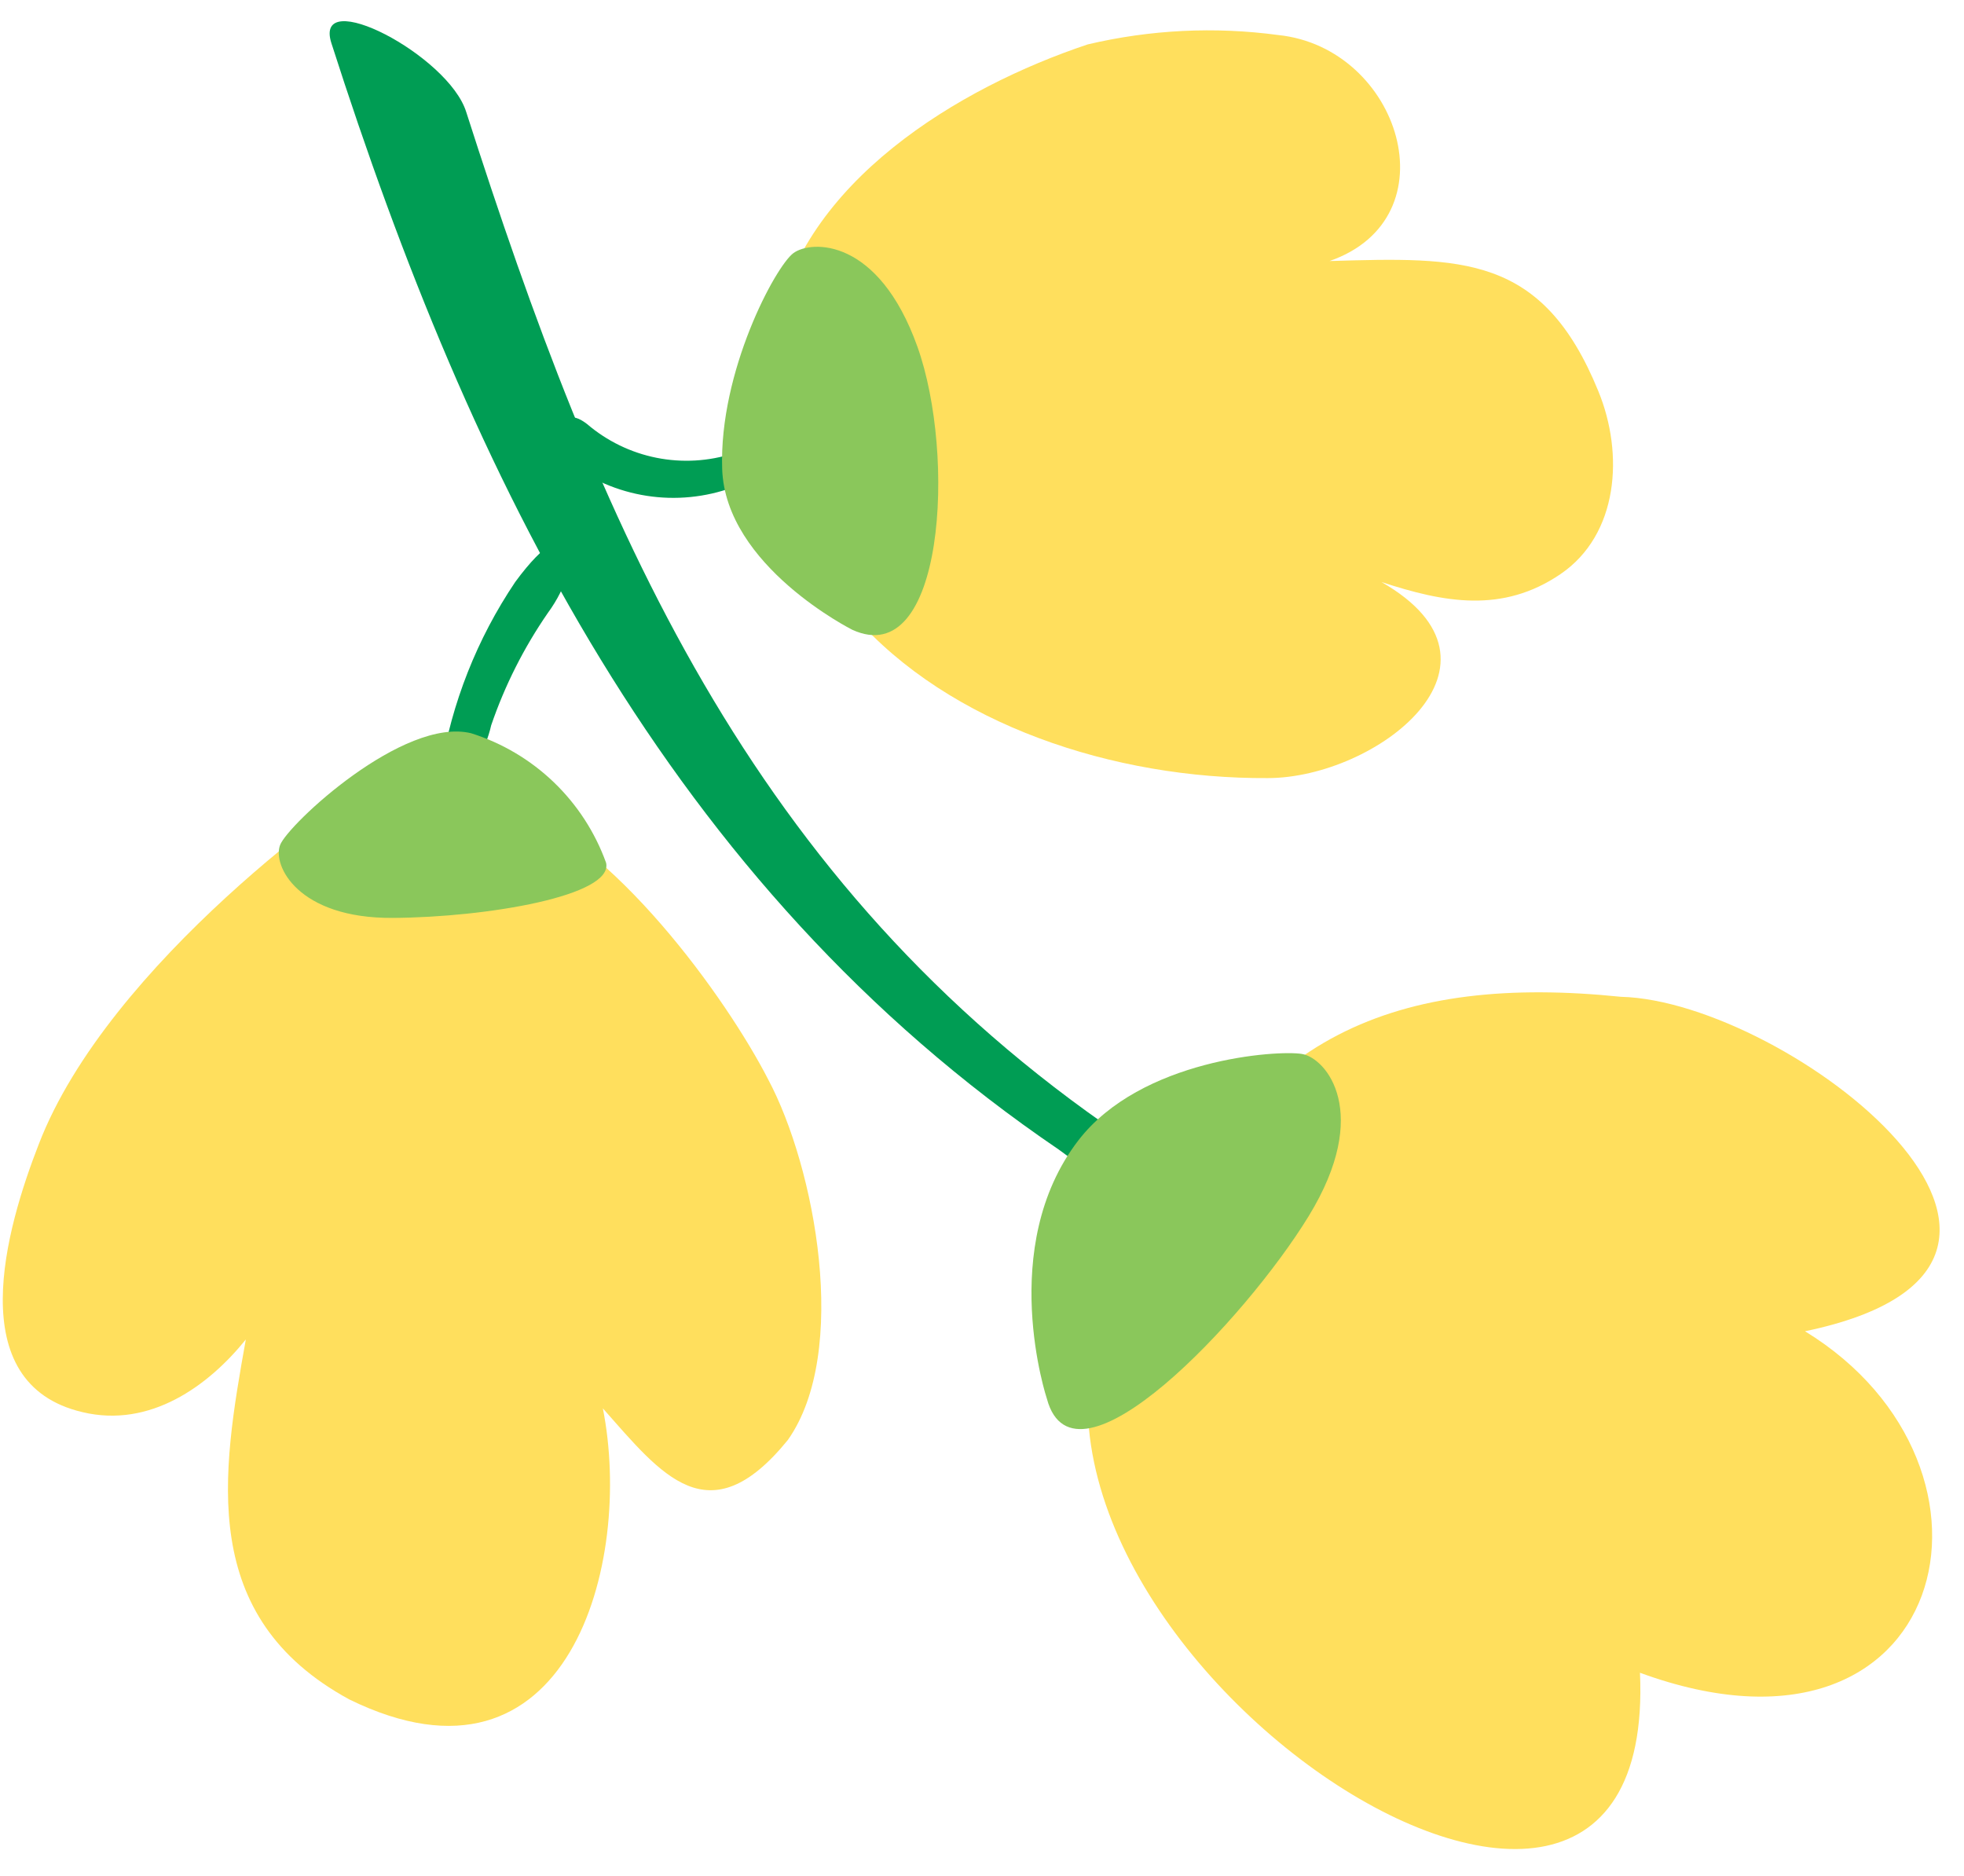 <?xml version="1.0" encoding="UTF-8"?> <svg xmlns="http://www.w3.org/2000/svg" width="67" height="64" viewBox="0 0 67 64" fill="none"> <path d="M36.116 39.215C22.796 30.165 16.056 16.285 11.306 1.475C10.666 -0.525 15.306 1.885 15.906 3.825C20.416 17.895 25.566 30.125 38.256 38.745C41.136 40.745 38.006 40.525 36.526 39.515L36.116 39.215Z" fill="#009D54"></path> <path d="M38.216 43.645C31.616 55.155 56.626 72.295 55.946 57.065C66.486 60.925 69.166 50.065 61.576 45.415C72.626 43.115 60.986 34.145 55.296 34.005C47.776 33.235 42.366 35.245 39.446 43.005L38.216 43.645Z" fill="#FFDF5D"></path> <path d="M35.716 47.725C35.716 47.725 33.986 42.545 36.786 38.905C38.926 36.125 43.586 35.815 44.416 35.955C45.246 36.095 46.806 37.955 44.646 41.485C42.486 45.015 36.656 51.205 35.716 47.725Z" fill="#8AC75B"></path> <path d="M25.026 15.465C24.177 15.739 23.271 15.792 22.396 15.617C21.52 15.442 20.704 15.045 20.026 14.465C18.876 13.575 19.026 15.565 19.966 16.165C20.828 16.673 21.805 16.954 22.805 16.982C23.806 17.01 24.797 16.784 25.686 16.325C26.736 15.875 26.366 14.835 25.156 15.325L25.026 15.465Z" fill="#009D54"></path> <path d="M37.106 1.515C32.706 2.985 27.356 6.205 26.436 11.184C26 12.917 26.019 14.732 26.492 16.455C26.965 18.178 27.876 19.748 29.136 21.015C32.376 24.715 37.986 26.575 43.246 26.544C46.936 26.544 52.026 22.654 47.126 19.855C49.256 20.555 51.256 20.934 53.236 19.584C55.216 18.235 55.406 15.485 54.526 13.345C52.616 8.665 49.866 8.775 45.356 8.905C49.586 7.435 47.756 1.625 43.606 1.195C41.438 0.903 39.235 1.012 37.106 1.515V1.515Z" fill="#FFDF5D"></path> <path d="M29.076 21.485C29.076 21.485 24.746 19.314 24.636 15.995C24.526 12.675 26.456 9.085 27.066 8.635C27.676 8.185 29.966 8.105 31.296 11.825C32.626 15.544 32.206 22.915 29.076 21.485Z" fill="#8AC75B"></path> <path d="M15.036 26.285C15.407 23.983 16.274 21.789 17.576 19.855C19.666 17.005 20.016 19.105 18.686 20.915C17.87 22.097 17.221 23.385 16.756 24.744C16.416 26.294 14.336 29.575 15.036 26.285Z" fill="#009D54"></path> <path d="M13.236 26.345C12.016 26.975 3.706 32.855 1.326 39.025C0.206 41.895 -1.334 47.205 2.816 48.175C5.116 48.725 7.106 47.285 8.386 45.695C7.566 50.285 6.736 55.155 11.916 57.975C19.386 61.635 21.616 53.325 20.566 48.045C22.566 50.305 24.176 52.445 26.876 49.125C28.996 46.125 27.806 39.825 26.206 36.825C24.786 34.055 20.896 28.645 17.266 27.425C16.426 27.145 14.466 25.725 13.236 26.345Z" fill="#FFDF5D"></path> <path d="M16.076 25.015C13.766 24.445 9.826 28.125 9.556 28.825C9.286 29.525 10.166 31.334 13.396 31.314C16.626 31.294 20.936 30.555 20.676 29.434C20.301 28.393 19.691 27.453 18.893 26.686C18.095 25.92 17.131 25.348 16.076 25.015Z" fill="#8AC75B"></path> </svg> 